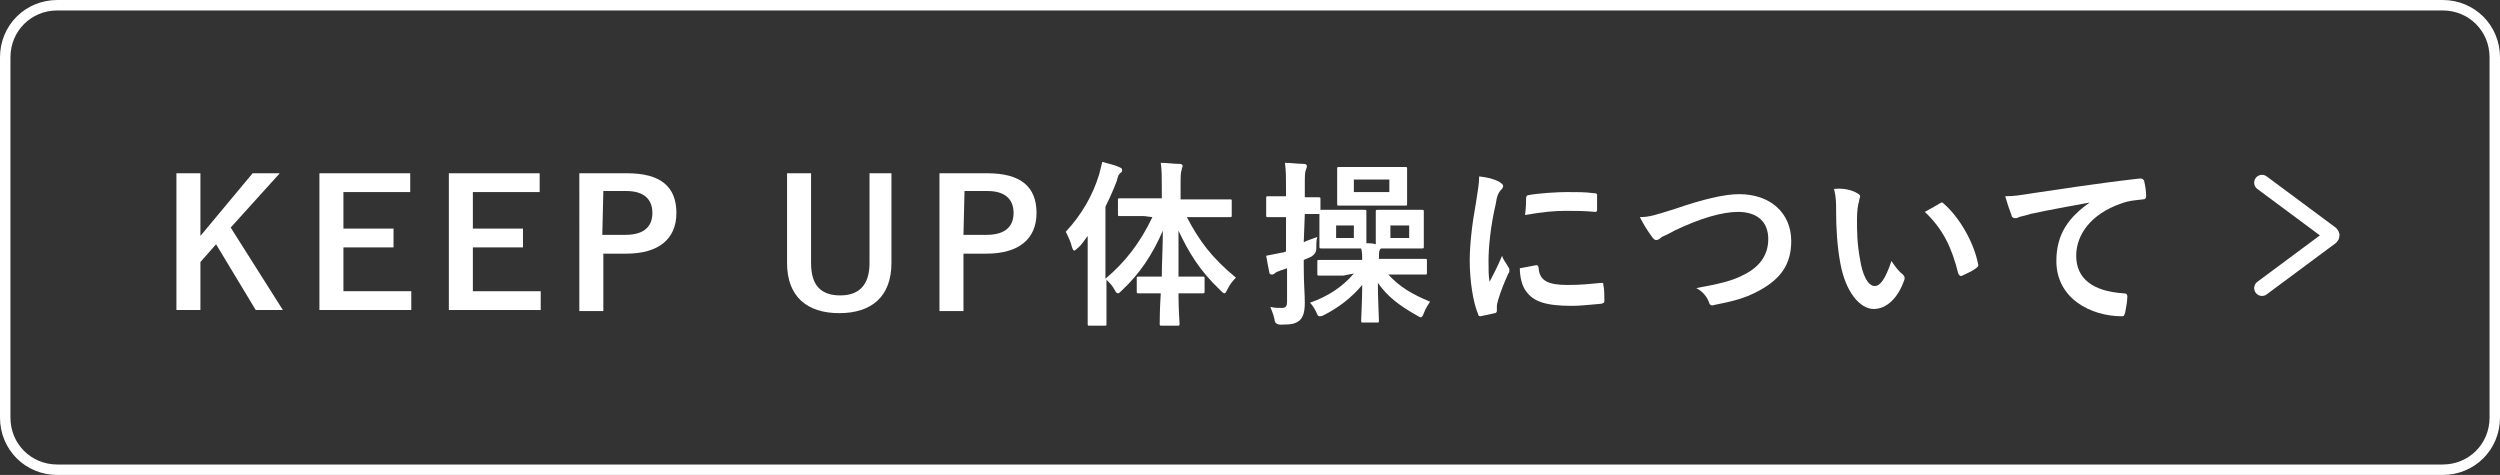 <?xml version="1.0" encoding="utf-8"?>
<!-- Generator: Adobe Illustrator 27.2.0, SVG Export Plug-In . SVG Version: 6.00 Build 0)  -->
<svg version="1.1" id="_レイヤー_2" xmlns="http://www.w3.org/2000/svg" xmlns:xlink="http://www.w3.org/1999/xlink" x="0px"
	 y="0px" width="239.5px" height="45.5px" viewBox="0 0 239.5 45.5" style="enable-background:new 0 0 239.5 45.5;"
	 xml:space="preserve">
<rect x="0" y="0" width="239.5" height="45.5" fill="#333333" stroke="none"/>
<style type="text/css">
	.st0{fill:none;stroke:#FFFFFF;stroke-linecap:round;stroke-linejoin:round;}
	.st1{fill:#FFFFFF;}
	.st2{fill:none;stroke:#FFFFFF;stroke-width:1.5;stroke-linecap:round;stroke-linejoin:round;}
</style>
<g id="_テキスト">
	<g>
		<g>
			<path class="st0" d="M5.5,0.5H234c2.8,0,5,2.2,5,5V40c0,2.8-2.2,5-5,5H5.5c-2.8,0-5-2.2-5-5V5.5C0.5,2.7,2.7,0.5,5.5,0.5z"/>
			<g>
				<path class="st1" d="M22.1,21.8l5,7.9h-2.6l-3.8-6.3l-1.5,1.7v4.6h-2.3V16.6h2.3v6l5-6h2.6L22.1,21.8L22.1,21.8z"/>
				<path class="st1" d="M39.3,18.4h-6.4v3.5h4.8v1.8h-4.8v4.2h6.5v1.8h-8.8V16.6h8.7L39.3,18.4L39.3,18.4z"/>
				<path class="st1" d="M51.7,18.4h-6.4v3.5h4.8v1.8h-4.8v4.2h6.5v1.8H43V16.6h8.7L51.7,18.4L51.7,18.4z"/>
				<path class="st1" d="M60.1,16.6c3.2,0,4.7,1.3,4.7,3.8s-1.7,3.9-4.8,3.9h-2.2v5.5h-2.3V16.6H60.1z M57.7,22.5h2.2
					c1.8,0,2.6-0.8,2.6-2.1c0-1.3-0.8-2.1-2.5-2.1h-2.2L57.7,22.5L57.7,22.5z"/>
				<path class="st1" d="M85.4,25.2c0,3.2-1.9,4.8-5,4.8c-3.1,0-5-1.6-5-4.8v-8.6h2.3v8.6c0,2.2,1,3.1,2.8,3.1
					c1.7,0,2.8-0.9,2.8-3.1v-8.6h2.1L85.4,25.2L85.4,25.2z"/>
				<path class="st1" d="M94.6,16.6c3.2,0,4.7,1.3,4.7,3.8s-1.7,3.9-4.8,3.9h-2.2v5.5H90V16.6H94.6z M92.3,22.5h2.2
					c1.8,0,2.6-0.8,2.6-2.1c0-1.3-0.8-2.1-2.5-2.1h-2.2L92.3,22.5L92.3,22.5z"/>
				<path class="st1" d="M109.6,20.7c-1.7,0-2.2,0-2.3,0c-0.2,0-0.2,0-0.2-0.2v-1.3c0-0.2,0-0.2,0.2-0.2c0.1,0,0.7,0,2.3,0h1.7V18
					c0-1.1,0-1.7-0.1-2.4c0.6,0,1.2,0.1,1.8,0.1c0.2,0,0.3,0.1,0.3,0.2c0,0.1-0.1,0.2-0.1,0.4c-0.1,0.2-0.1,0.6-0.1,1.7v1.1h2.4
					c1.6,0,2.2,0,2.3,0c0.2,0,0.2,0,0.2,0.2v1.3c0,0.2,0,0.2-0.2,0.2c-0.1,0-0.7,0-2.3,0h-1.8c1.2,2.3,2.4,3.9,4.7,5.8
					c-0.4,0.4-0.6,0.7-0.8,1.1c-0.1,0.2-0.2,0.4-0.3,0.4s-0.2-0.1-0.4-0.3c-2-1.9-3-3.6-4-5.7c0,1.5,0,3,0,4.4h0.4
					c1.3,0,1.8,0,1.9,0c0.2,0,0.2,0,0.2,0.2v1.2c0,0.2,0,0.2-0.2,0.2c-0.1,0-0.5,0-1.9,0h-0.4c0,1.6,0.1,2.7,0.1,2.9s0,0.2-0.2,0.2
					h-1.5c-0.2,0-0.2,0-0.2-0.2s0-1.3,0.1-2.9H111c-1.3,0-1.8,0-1.9,0c-0.2,0-0.2,0-0.2-0.2v-1.2c0-0.2,0-0.2,0.2-0.2
					c0.1,0,0.5,0,1.9,0h0.3c0-1.3,0.1-2.8,0.1-4.4c-1,2.3-2.2,4.1-3.9,5.7c-0.2,0.2-0.3,0.3-0.4,0.3s-0.2-0.1-0.3-0.3
					c-0.2-0.4-0.5-0.7-0.8-1v1.6c0,1.7,0,2.5,0,2.6c0,0.2,0,0.2-0.2,0.2h-1.4c-0.2,0-0.2,0-0.2-0.2c0-0.1,0-0.9,0-2.6v-3.9
					c0-0.6,0-1.2,0-1.9c-0.3,0.4-0.6,0.9-1,1.2c-0.1,0.1-0.2,0.2-0.3,0.2s-0.1-0.1-0.2-0.3c-0.1-0.5-0.4-1.1-0.6-1.5
					c1.5-1.6,2.6-3.5,3.2-5.5c0.1-0.4,0.2-0.8,0.3-1.2c0.6,0.2,1.2,0.3,1.6,0.5c0.2,0.1,0.3,0.1,0.3,0.3s-0.1,0.2-0.2,0.3
					c-0.1,0.1-0.2,0.2-0.3,0.7c-0.3,0.8-0.7,1.7-1.1,2.5v6.9c1.9-1.6,3.3-3.4,4.5-5.9L109.6,20.7L109.6,20.7z"/>
				<path class="st1" d="M124.9,23.2c0.4-0.2,0.8-0.3,1.3-0.5c-0.1,0.3-0.1,0.7-0.1,1.1c0,0.4-0.2,0.6-0.5,0.8l-0.7,0.3v0.7
					c0,1.6,0.1,2.5,0.1,3.4c0,1-0.2,1.4-0.5,1.7c-0.4,0.3-0.7,0.4-1.8,0.4c-0.4,0-0.6-0.2-0.6-0.5c-0.1-0.5-0.3-0.9-0.4-1.2
					c0.4,0.1,0.7,0.1,1.1,0.1c0.4,0,0.5-0.2,0.5-0.6v-3.2l-0.6,0.2c-0.3,0.1-0.5,0.2-0.6,0.3c-0.1,0.1-0.2,0.1-0.3,0.1
					c-0.1,0-0.2-0.1-0.2-0.2c-0.1-0.5-0.2-1-0.3-1.6c0.5-0.1,1-0.2,1.5-0.3c0.2,0,0.3-0.1,0.4-0.1v-3.3h-0.2c-1.1,0-1.4,0-1.5,0
					c-0.2,0-0.2,0-0.2-0.2V19c0-0.2,0-0.2,0.2-0.2c0.1,0,0.4,0,1.5,0h0.2V18c0-1.1,0-1.6-0.1-2.4c0.6,0,1.2,0.1,1.8,0.1
					c0.2,0,0.3,0.1,0.3,0.2c0,0.2-0.1,0.3-0.1,0.4c-0.1,0.2-0.1,0.6-0.1,1.7v0.9c0.9,0,1.2,0,1.3,0c0.2,0,0.2,0,0.2,0.2v1.2
					c0,0.2,0,0.2-0.2,0.2c-0.1,0-0.4,0-1.3,0L124.9,23.2L124.9,23.2z M128.7,26.4c-1.7,0-2.2,0-2.3,0c-0.2,0-0.2,0-0.2-0.2v-1.1
					c0-0.2,0-0.2,0.2-0.2c0.1,0,0.7,0,2.3,0h1.8c0-0.4,0-0.7-0.1-1.1c-0.2,0-0.5,0-1.1,0h-1.3c-1,0-1.3,0-1.4,0
					c-0.2,0-0.2,0-0.2-0.2c0-0.1,0-0.4,0-1.1v-1.1c0-0.7,0-1,0-1.1c0-0.2,0-0.2,0.2-0.2c0.1,0,0.4,0,1.4,0h1.3c1,0,1.2,0,1.4,0
					c0.2,0,0.2,0,0.2,0.2c0,0.1,0,0.4,0,1.1v1.1c0,0.4,0,0.6,0,0.8c0.3,0,0.6,0,0.9,0.1c0-0.2,0-0.4,0-0.9v-1.1c0-0.7,0-1,0-1.1
					c0-0.2,0-0.2,0.2-0.2c0.1,0,0.4,0,1.4,0h1.4c1,0,1.3,0,1.4,0c0.2,0,0.2,0,0.2,0.2c0,0.1,0,0.4,0,1.1v1.1c0,0.7,0,1,0,1.1
					c0,0.2,0,0.2-0.2,0.2c-0.1,0-0.4,0-1.4,0h-1.4c-0.6,0-0.9,0-1.1,0l-0.1,0.1c-0.1,0.2-0.1,0.4-0.1,0.9h2.1c1.6,0,2.2,0,2.3,0
					c0.2,0,0.2,0,0.2,0.2v1.1c0,0.2,0,0.2-0.2,0.2c-0.1,0-0.7,0-2.3,0H133c1.1,1.2,2.3,1.9,4,2.6c-0.2,0.3-0.4,0.6-0.6,1.1
					c-0.1,0.3-0.2,0.4-0.3,0.4c-0.1,0-0.2-0.1-0.4-0.2c-1.6-0.9-2.8-1.8-3.7-3.1c0,1.5,0.1,3.1,0.1,3.6c0,0.2,0,0.2-0.2,0.2h-1.3
					c-0.2,0-0.2,0-0.2-0.2c0-0.4,0.1-1.9,0.1-3.4c-1,1.2-2.3,2.2-3.7,2.9c-0.2,0.1-0.3,0.1-0.4,0.1c-0.1,0-0.2-0.1-0.3-0.4
					c-0.2-0.4-0.4-0.7-0.6-0.9c1.7-0.6,3.1-1.5,4.2-2.8L128.7,26.4L128.7,26.4z M129.6,21.6H128v1.2h1.7V21.6z M132.7,16
					c1.3,0,1.8,0,1.9,0c0.2,0,0.2,0,0.2,0.2c0,0.1,0,0.4,0,1.1v1.1c0,0.7,0,1,0,1.1c0,0.2,0,0.2-0.2,0.2c-0.1,0-0.6,0-1.9,0h-2.5
					c-1.3,0-1.8,0-1.9,0c-0.2,0-0.2,0-0.2-0.2c0-0.1,0-0.4,0-1.1v-1.1c0-0.7,0-1,0-1.1c0-0.2,0-0.2,0.2-0.2c0.1,0,0.5,0,1.9,0H132.7
					z M133.1,17.2h-3.4v1.2h3.4V17.2z M135,21.6h-1.8v1.2h1.8V21.6z"/>
				<path class="st1" d="M143.6,17.4c0.3,0.2,0.4,0.3,0.4,0.4c0,0.1,0,0.2-0.3,0.5c-0.2,0.3-0.3,0.5-0.4,1.2
					c-0.5,2.1-0.7,4.2-0.7,5.5c0,0.8,0,1.4,0.1,2c0.4-0.8,0.7-1.3,1.2-2.5c0.1,0.4,0.4,0.7,0.6,1.1c0.1,0.1,0.1,0.2,0.1,0.3
					c0,0.1,0,0.2-0.1,0.3c-0.4,0.9-0.7,1.6-1,2.6c0,0.1-0.1,0.3-0.1,0.5c0,0.2,0,0.3,0,0.5c0,0.1-0.1,0.2-0.2,0.2
					c-0.4,0.1-0.9,0.2-1.4,0.3c-0.1,0-0.2-0.1-0.2-0.2c-0.5-1.2-0.8-3.3-0.8-5.1c0-1.5,0.2-3.4,0.6-5.6c0.2-1.3,0.3-1.8,0.3-2.5
					C142.5,17,143,17.1,143.6,17.4L143.6,17.4z M147.2,25.4c0.1,0,0.2,0.1,0.2,0.3c0.1,1.2,0.9,1.6,2.8,1.6c1.3,0,2.1-0.1,3.2-0.2
					c0.2,0,0.2,0,0.2,0.2c0.1,0.4,0.1,1,0.1,1.5c0,0.2,0,0.2-0.3,0.3c-1.2,0.1-2,0.2-2.8,0.2c-2.5,0-3.7-0.4-4.4-1.4
					c-0.4-0.5-0.6-1.4-0.6-2.2L147.2,25.4L147.2,25.4z M146.2,19c0-0.2,0.1-0.3,0.2-0.3c1-0.2,2.9-0.3,3.7-0.3c1,0,1.8,0,2.5,0.1
					c0.4,0,0.4,0.1,0.4,0.2c0,0.5,0,1,0,1.4c0,0.2-0.1,0.2-0.2,0.2c-1-0.1-1.9-0.1-2.8-0.1c-1.1,0-2.2,0.1-3.9,0.4
					C146.2,19.8,146.2,19.3,146.2,19L146.2,19z"/>
				<path class="st1" d="M160.5,20c2.6-0.9,4.7-1.4,6.1-1.4c3,0,5,1.8,5,4.5c0,2.2-1,3.6-3,4.7c-1.4,0.8-2.8,1.1-4.3,1.4
					c-0.3,0.1-0.5,0.1-0.6-0.3c-0.2-0.5-0.6-1-1.2-1.3c2.2-0.4,3.5-0.7,4.6-1.3c1.4-0.7,2.3-1.8,2.3-3.4c0-1.6-1-2.6-2.9-2.6
					c-1.5,0-3.6,0.6-6.1,1.8c-0.5,0.3-1,0.5-1.2,0.6c-0.2,0.2-0.4,0.3-0.5,0.3c-0.2,0-0.3-0.1-0.5-0.4c-0.3-0.4-0.7-1-1.1-1.8
					C158,20.8,158.6,20.6,160.5,20L160.5,20z"/>
				<path class="st1" d="M177.9,18.5c0.2,0.1,0.3,0.2,0.3,0.3c0,0.1-0.1,0.3-0.1,0.5c-0.1,0.2-0.2,0.9-0.2,1.7c0,1.1,0,2.3,0.3,3.9
					c0.2,1.3,0.7,2.5,1.4,2.5c0.5,0,1-0.6,1.6-2.4c0.4,0.6,0.7,1,1.1,1.3c0.2,0.2,0.2,0.4,0.1,0.6c-0.6,1.7-1.7,2.7-2.9,2.7
					c-1.3,0-2.7-1.6-3.2-4.4c-0.3-1.6-0.4-3.4-0.4-4.9c0-0.9,0-1.4-0.2-2.2C176.6,18,177.4,18.2,177.9,18.5L177.9,18.5z M185.8,19.5
					c0.1,0,0.1-0.1,0.2-0.1c0.1,0,0.1,0,0.2,0.1c1.5,1.3,2.9,3.7,3.3,5.8c0.1,0.2-0.1,0.3-0.2,0.4c-0.4,0.3-0.9,0.5-1.3,0.7
					c-0.2,0.1-0.3,0-0.4-0.2c-0.6-2.4-1.4-4.2-3.2-5.9C185.1,19.9,185.5,19.7,185.8,19.5L185.8,19.5z"/>
				<path class="st1" d="M200.2,19.4c-2.1,0.4-3.9,0.7-5.7,1.1c-0.6,0.2-0.8,0.2-1.1,0.3c-0.1,0.1-0.2,0.1-0.4,0.1
					c-0.1,0-0.3-0.1-0.3-0.3c-0.2-0.5-0.4-1.1-0.6-1.8c0.9,0,1.4-0.1,2.7-0.3c2.1-0.3,5.8-0.9,10.2-1.4c0.3,0,0.3,0.1,0.4,0.2
					c0.1,0.4,0.2,1,0.2,1.5c0,0.2-0.1,0.3-0.3,0.3c-0.8,0.1-1.3,0.1-2.1,0.4c-2.9,1-4.3,3-4.3,5c0,2.2,1.6,3.4,4.5,3.6
					c0.3,0,0.4,0.1,0.4,0.3c0,0.4-0.1,1-0.2,1.5c-0.1,0.3-0.1,0.4-0.3,0.4c-3,0-6.3-1.7-6.3-5.3C197,22.4,198.2,20.8,200.2,19.4
					L200.2,19.4L200.2,19.4z"/>
			</g>
		</g>
		<path class="st2" d="M216.7,27.6l6.6-4.9c0.1-0.1,0.1-0.2,0-0.3c0,0,0,0,0,0l-6.6-4.9"/>
	</g>
</g>
</svg>
